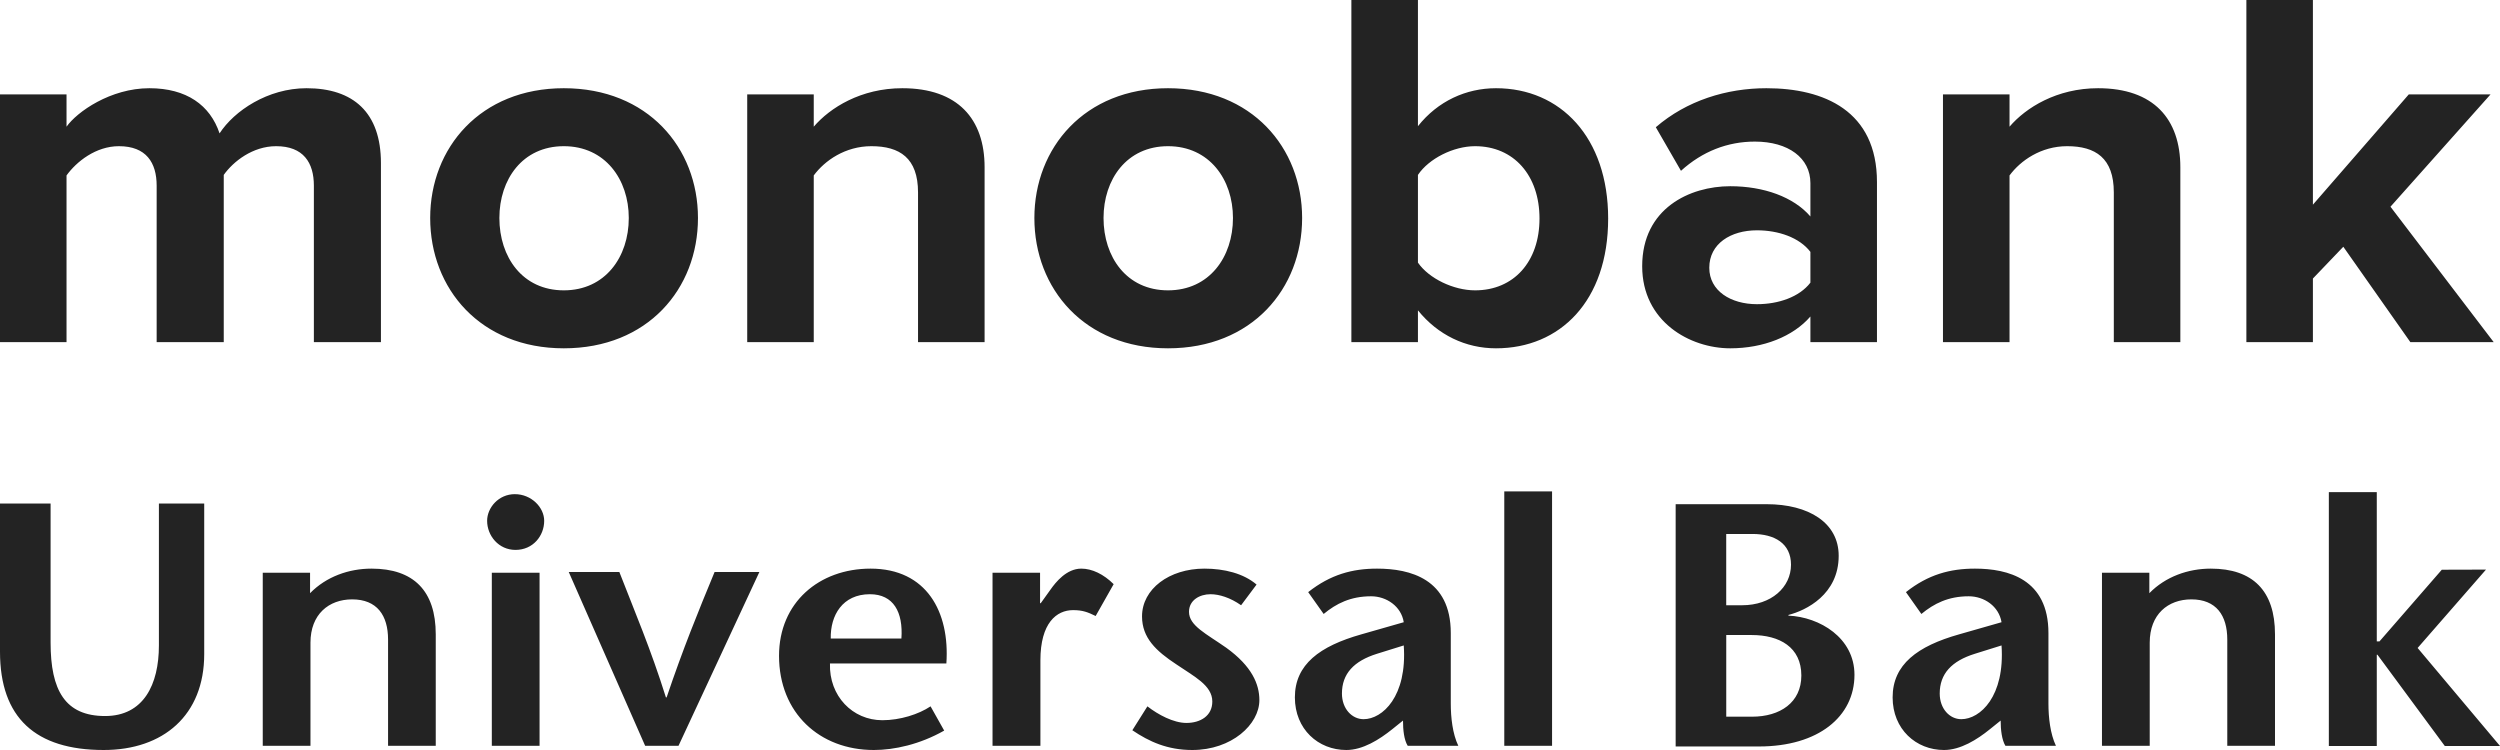 <svg width="80" height="24" viewBox="0 0 80 24" fill="none" xmlns="http://www.w3.org/2000/svg">
<path fill-rule="evenodd" clip-rule="evenodd" d="M12.19 10.949V5.22C12.19 3.595 11.301 2.823 9.809 2.823C8.568 2.823 7.495 3.546 7.026 4.268C6.724 3.365 5.969 2.823 4.779 2.823C3.538 2.823 2.465 3.578 2.129 4.054V3.02H-0V10.949H2.129V5.614C2.448 5.171 3.068 4.678 3.806 4.678C4.678 4.678 5.013 5.204 5.013 5.942V10.949H7.16V5.597C7.462 5.171 8.082 4.678 8.836 4.678C9.708 4.678 10.044 5.204 10.044 5.942V10.949H12.19ZM18.042 11.146C15.376 11.146 13.766 9.242 13.766 6.976C13.766 4.728 15.376 2.823 18.042 2.823C20.725 2.823 22.335 4.728 22.335 6.976C22.335 9.242 20.725 11.146 18.042 11.146ZM18.042 9.291C19.367 9.291 20.121 8.224 20.121 6.976C20.121 5.745 19.367 4.678 18.042 4.678C16.717 4.678 15.98 5.745 15.98 6.976C15.98 8.224 16.717 9.291 18.042 9.291ZM31.507 10.949V5.351C31.507 3.808 30.652 2.823 28.874 2.823C27.549 2.823 26.56 3.447 26.04 4.054V3.02H23.911V10.949H26.04V5.614C26.392 5.138 27.047 4.678 27.885 4.678C28.79 4.678 29.377 5.056 29.377 6.156V10.949H31.507ZM37.376 11.146C34.709 11.146 33.1 9.242 33.1 6.976C33.1 4.728 34.709 2.823 37.376 2.823C40.058 2.823 41.668 4.728 41.668 6.976C41.668 9.242 40.058 11.146 37.376 11.146ZM37.376 9.291C38.7 9.291 39.455 8.224 39.455 6.976C39.455 5.745 38.7 4.678 37.376 4.678C36.051 4.678 35.313 5.745 35.313 6.976C35.313 8.224 36.051 9.291 37.376 9.291ZM45.374 8.404C45.726 8.913 46.514 9.291 47.202 9.291C48.442 9.291 49.264 8.372 49.264 6.993C49.264 5.614 48.442 4.678 47.202 4.678C46.514 4.678 45.726 5.072 45.374 5.597V8.404ZM45.374 10.949H43.244V0H45.374V4.038C46.011 3.234 46.916 2.823 47.872 2.823C49.935 2.823 51.461 4.399 51.461 6.993C51.461 9.636 49.918 11.146 47.872 11.146C46.9 11.146 46.011 10.719 45.374 9.931V10.949ZM60.063 10.949H57.933V10.128C57.38 10.768 56.424 11.146 55.368 11.146C54.076 11.146 52.55 10.292 52.55 8.519C52.55 6.664 54.076 5.959 55.368 5.959C56.441 5.959 57.397 6.303 57.933 6.927V5.86C57.933 5.056 57.229 4.531 56.156 4.531C55.284 4.531 54.479 4.842 53.791 5.466L52.986 4.071C53.976 3.217 55.25 2.823 56.525 2.823C58.369 2.823 60.063 3.546 60.063 5.827V10.949ZM56.223 9.734C56.91 9.734 57.581 9.504 57.933 9.045V8.06C57.581 7.6 56.91 7.37 56.223 7.37C55.384 7.37 54.697 7.797 54.697 8.569C54.697 9.307 55.384 9.734 56.223 9.734ZM69.771 10.949V5.351C69.771 3.808 68.916 2.823 67.139 2.823C65.814 2.823 64.825 3.447 64.305 4.054V3.02H62.175V10.949H64.305V5.614C64.657 5.138 65.311 4.678 66.149 4.678C67.055 4.678 67.642 5.056 67.642 6.156V10.949H69.771ZM79.799 10.949L76.495 6.615L79.698 3.02H77.082L74.013 6.55V0H71.884V10.949H74.013V8.913L74.986 7.896L77.132 10.949H79.799Z" fill="#232323"/>
<path fill-rule="evenodd" clip-rule="evenodd" d="M74.523 15.749H76.057V20.525H76.143L78.138 18.231L79.552 18.227L77.364 20.735L80 23.871H78.233L76.079 20.952H76.057V23.871H74.523V15.749ZM1.619 16.113V20.566C1.619 22.083 2.078 22.913 3.363 22.913C4.593 22.913 5.085 21.907 5.085 20.654V16.113H6.535V20.931C6.535 22.89 5.224 24 3.318 24C1.135 24 -0 22.968 -0 20.854V16.113H1.619ZM9.922 18.982C10.441 18.451 11.164 18.196 11.888 18.196C13.232 18.196 13.944 18.903 13.944 20.299V23.866H12.418V20.466C12.418 19.69 12.063 19.18 11.269 19.18C10.522 19.18 9.935 19.657 9.935 20.566V23.866H8.408V18.327H9.922V18.982ZM15.738 23.866H17.266V18.327H15.738V23.866ZM15.588 16.666C15.588 16.246 15.955 15.813 16.474 15.813C17.002 15.813 17.414 16.235 17.414 16.666C17.414 17.142 17.06 17.597 16.496 17.597C15.956 17.597 15.588 17.142 15.588 16.666ZM20.645 23.866L18.2 18.304H19.819C20.314 19.578 20.827 20.777 21.309 22.316H21.332C21.851 20.777 22.339 19.578 22.867 18.304H24.3L21.712 23.866H20.645ZM28.845 20.433C28.904 19.589 28.593 19.015 27.837 19.015C26.961 19.015 26.568 19.69 26.584 20.433H28.845ZM26.559 21.231C26.525 22.273 27.283 23.047 28.236 23.047C28.802 23.047 29.397 22.858 29.778 22.603L30.214 23.379C29.433 23.822 28.616 24 27.962 24C26.227 24 24.929 22.814 24.929 20.986C24.929 19.28 26.214 18.196 27.858 18.196C29.65 18.196 30.397 19.579 30.284 21.231H26.559ZM33.282 19.302H33.304L33.614 18.87C33.785 18.626 34.13 18.196 34.601 18.196C34.946 18.196 35.315 18.373 35.637 18.693L35.061 19.712C34.808 19.589 34.647 19.524 34.339 19.524C33.81 19.524 33.293 19.934 33.293 21.13V23.866H31.761V18.327H33.282V19.302ZM39.715 19.368C39.37 19.125 39.014 19.015 38.737 19.015C38.393 19.015 38.048 19.202 38.048 19.579C38.048 20.023 38.6 20.278 39.243 20.73C40.061 21.32 40.3 21.896 40.3 22.403C40.3 23.181 39.414 24 38.153 24C37.359 24 36.774 23.733 36.235 23.368L36.717 22.603C37.06 22.87 37.553 23.134 37.966 23.134C38.406 23.134 38.794 22.913 38.794 22.448C38.794 21.927 38.196 21.64 37.647 21.262C36.991 20.831 36.545 20.41 36.545 19.724C36.545 18.848 37.416 18.196 38.541 18.196C39.175 18.196 39.794 18.349 40.21 18.706L39.715 19.368ZM44.066 20.92C43.321 21.152 42.942 21.562 42.942 22.193C42.942 22.681 43.264 23.014 43.634 23.014C44.24 23.014 45.034 22.282 44.92 20.654L44.066 20.92ZM44.552 23.335C44.137 23.668 43.609 24 43.082 24C42.185 24 41.436 23.335 41.436 22.316C41.436 21.262 42.231 20.676 43.564 20.299L44.92 19.911C44.84 19.402 44.367 19.081 43.876 19.081C43.219 19.081 42.759 19.314 42.357 19.647L41.862 18.948C42.576 18.384 43.275 18.196 44.066 18.196C45.126 18.196 46.425 18.526 46.425 20.256V22.515C46.425 22.958 46.481 23.48 46.666 23.866H45.047C44.929 23.677 44.896 23.358 44.896 23.058L44.552 23.335ZM48.137 23.866H49.666V15.725H48.137V23.866ZM63.198 20.92C62.45 21.152 62.071 21.562 62.071 22.193C62.071 22.681 62.391 23.014 62.761 23.014C63.367 23.014 64.161 22.282 64.049 20.654L63.198 20.92ZM63.677 23.335C63.266 23.668 62.736 24 62.208 24C61.313 24 60.564 23.335 60.564 22.316C60.564 21.262 61.358 20.676 62.692 20.299L64.049 19.911C63.965 19.402 63.497 19.081 62.999 19.081C62.346 19.081 61.886 19.314 61.484 19.647L60.99 18.948C61.702 18.384 62.404 18.196 63.198 18.196C64.253 18.196 65.55 18.526 65.55 20.256V22.515C65.55 22.958 65.607 23.48 65.79 23.866H64.173C64.059 23.677 64.021 23.358 64.021 23.058L63.677 23.335ZM68.779 18.982C69.297 18.451 70.022 18.196 70.745 18.196C72.088 18.196 72.8 18.903 72.8 20.299V23.866H71.273V20.466C71.273 19.69 70.917 19.18 70.124 19.18C69.376 19.18 68.791 19.657 68.791 20.566V23.866H67.263V18.327H68.779V18.982ZM55.24 22.934H56.066C56.963 22.934 57.643 22.48 57.643 21.617C57.643 20.708 56.942 20.321 56.057 20.321H55.24V22.934ZM55.24 19.368H55.748C56.679 19.368 57.312 18.793 57.312 18.071C57.312 17.386 56.781 17.087 56.081 17.087H55.239V19.368H55.24ZM53.621 23.887V16.134H56.529C57.883 16.134 58.838 16.731 58.838 17.784C58.838 19.024 57.793 19.535 57.23 19.678V19.7C58.23 19.745 59.343 20.409 59.343 21.594C59.343 22.934 58.182 23.887 56.289 23.887H53.621Z" fill="#232323"/>
</svg>
